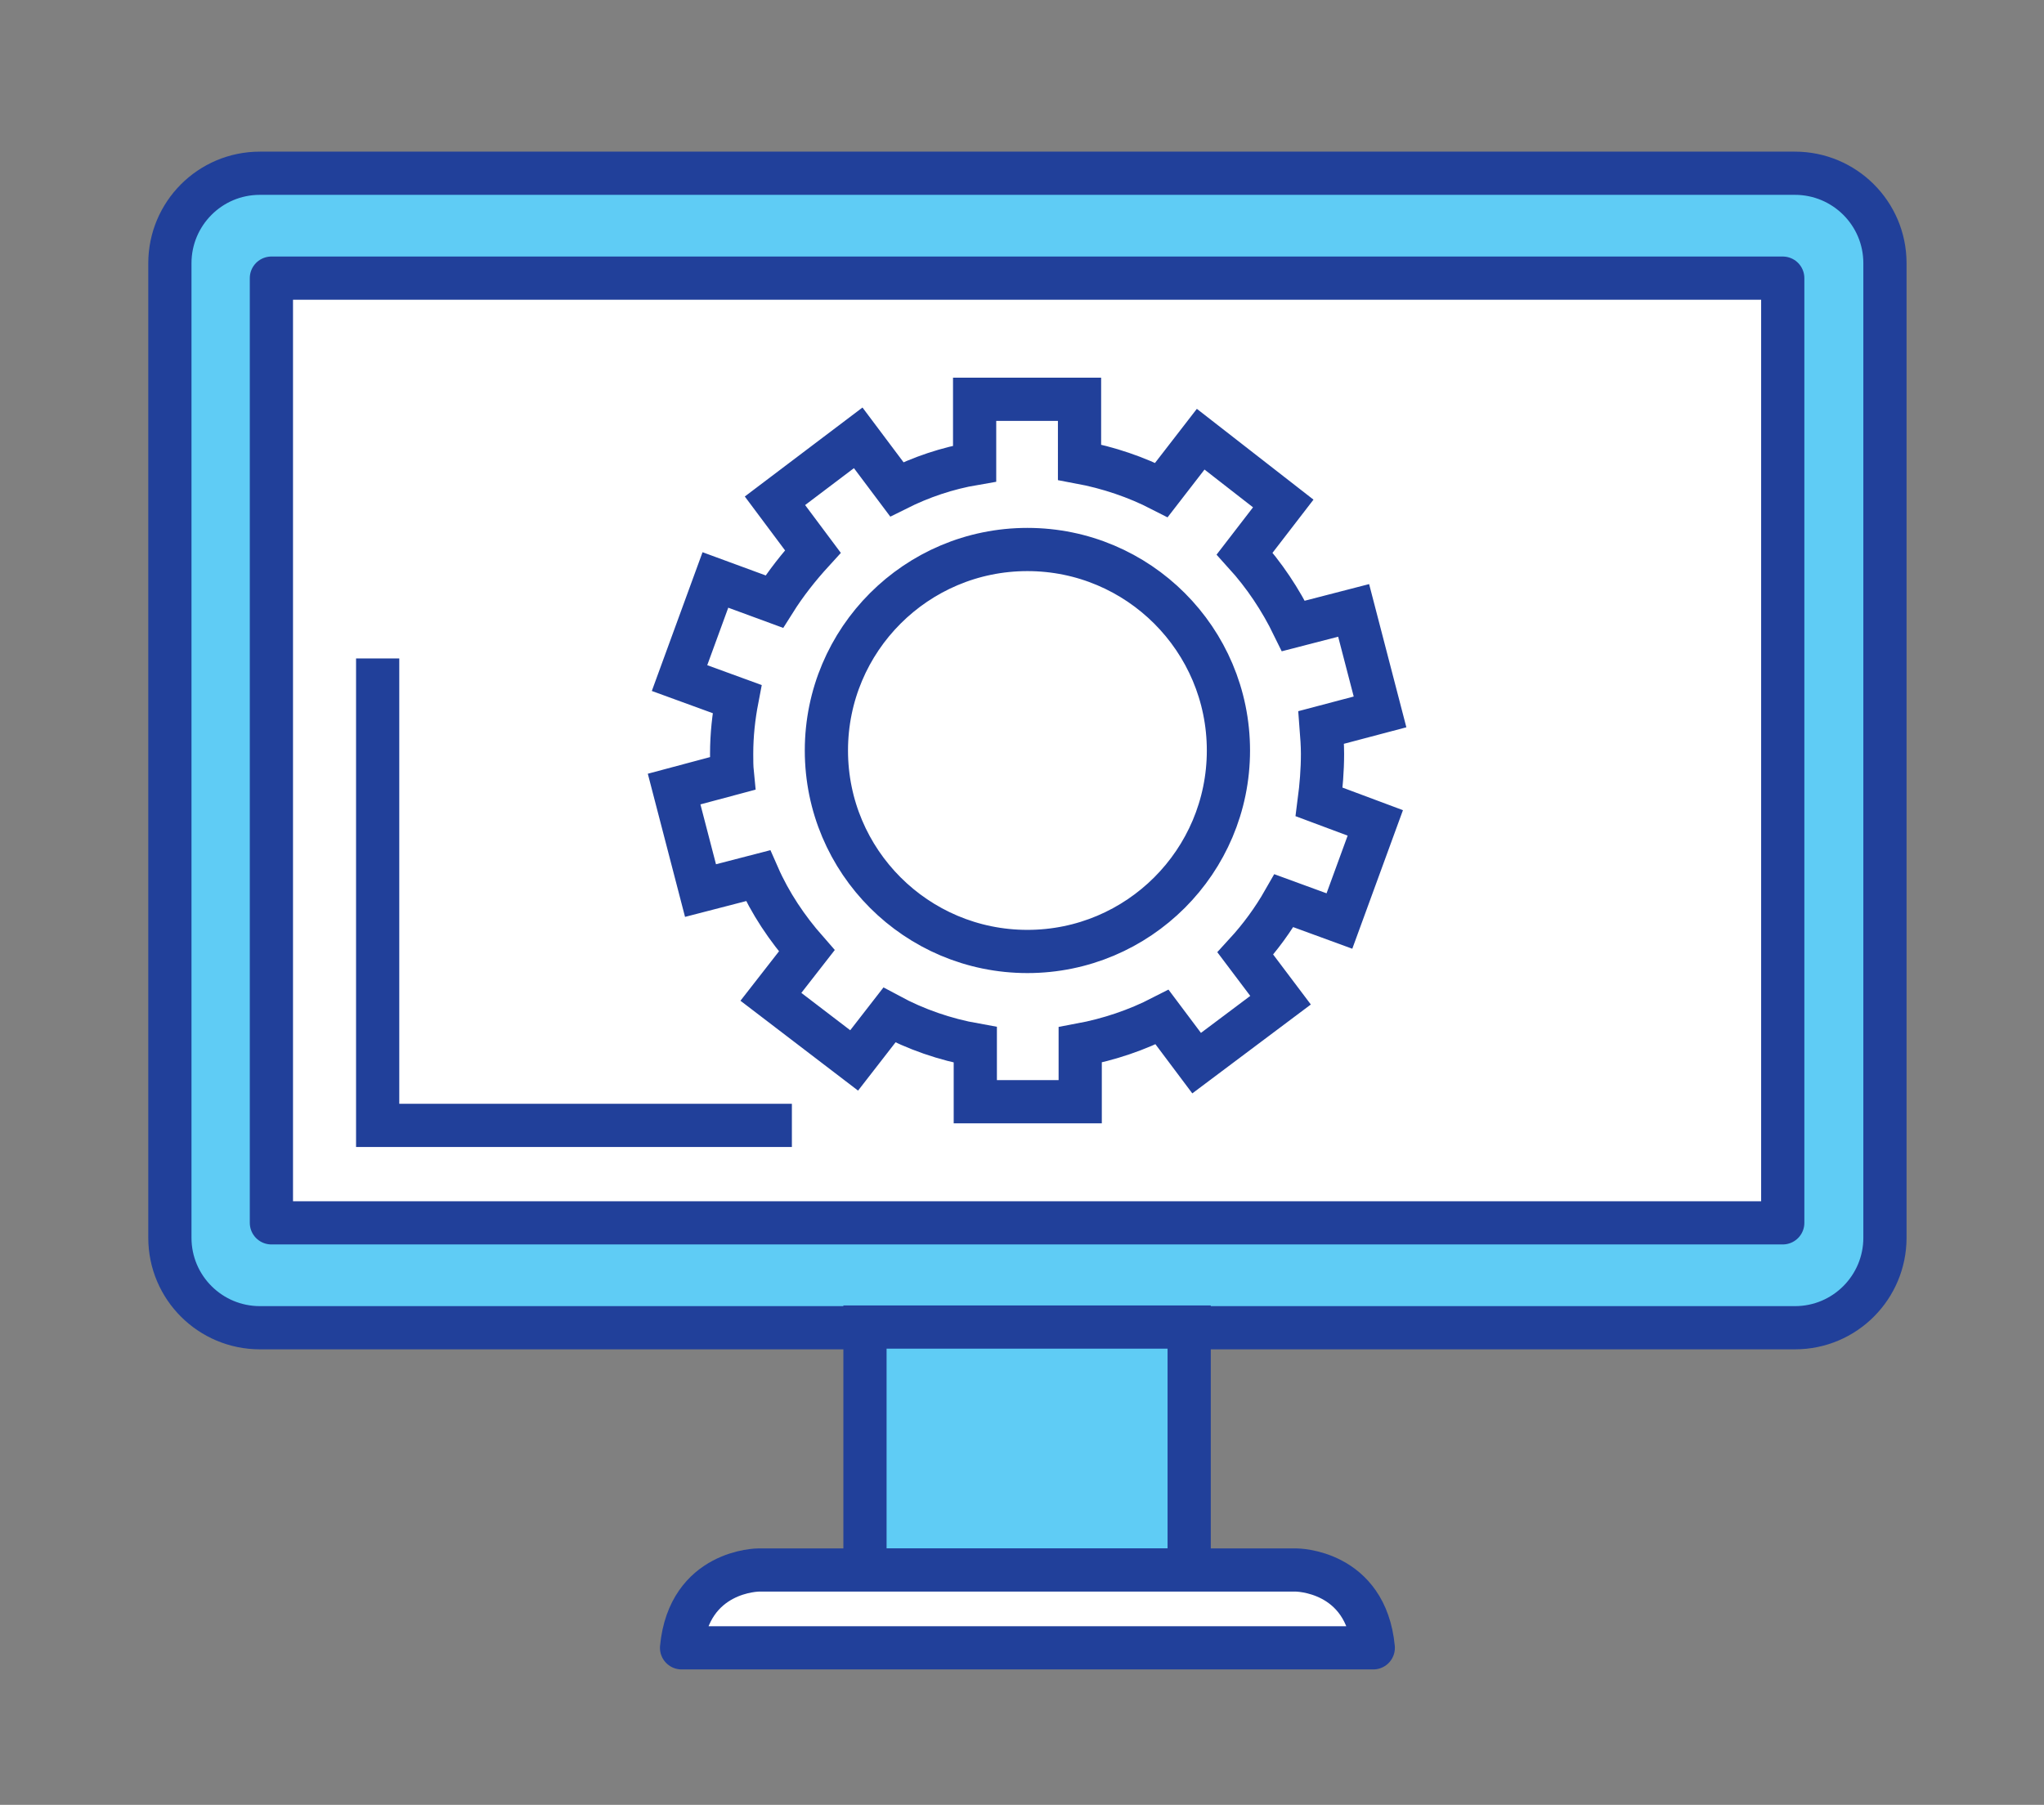 <?xml version="1.0" encoding="utf-8"?>
<!-- Generator: Adobe Illustrator 18.0.0, SVG Export Plug-In . SVG Version: 6.00 Build 0)  -->
<!DOCTYPE svg PUBLIC "-//W3C//DTD SVG 1.1//EN" "http://www.w3.org/Graphics/SVG/1.1/DTD/svg11.dtd">
<svg version="1.1" id="Layer_1" xmlns="http://www.w3.org/2000/svg" xmlns:xlink="http://www.w3.org/1999/xlink" x="0px" y="0px"
	 viewBox="0 0 302 266.7" enable-background="new 0 0 302 266.7" xml:space="preserve">
<rect x="0" y="0" width="302" height="266.7" fill="#808080" stroke="none"/>
<g>
	<g>
		<path fill="#5FCCF5" stroke="#21409A" stroke-width="6.384" stroke-miterlimit="10" d="M278.5,182.9c0,7.3-5.9,13.3-13.3,13.3
			H38.4c-7.3,0-13.3-5.9-13.3-13.3V38.9c0-7.3,5.9-13.3,13.3-13.3h226.8c7.3,0,13.3,5.9,13.3,13.3V182.9z"/>
		
			<rect x="40.1" y="41.1" fill="#FFFFFF" stroke="#21409A" stroke-width="6.384" stroke-linecap="round" stroke-linejoin="round" stroke-miterlimit="10" width="223.3" height="139.6"/>
		
			<rect x="127.8" y="196.1" fill="#5FCCF5" stroke="#21409A" stroke-width="6.384" stroke-miterlimit="10" width="47.9" height="35.9"/>
		
			<path fill="#FFFFFF" stroke="#21409A" stroke-width="6.384" stroke-linecap="round" stroke-linejoin="round" stroke-miterlimit="10" d="
			M191.5,232h-16.3h-23.4h-23.4h-16.3c0,0-10.3,0-11.4,11.5h51.1h51.1C201.8,232,191.5,232,191.5,232z"/>
	</g>
	<polyline fill="none" stroke="#21409A" stroke-width="6.384" stroke-miterlimit="10" points="55.8,97.3 55.8,166.3 117,166.3 	"/>
	<g>
		<path fill="none" stroke="#21409A" stroke-width="6.384" stroke-miterlimit="10" d="M195.4,111.4c0-1.3-0.1-2.6-0.2-3.9l8.7-2.3
			l-3.9-15l-8.9,2.3c-1.9-3.9-4.3-7.5-7.2-10.7l5.7-7.4l-12.2-9.5l-5.8,7.5c-3.7-1.9-7.8-3.3-12.1-4.1V59h-15.5v9.5
			c-4.1,0.7-7.9,2-11.5,3.8l-5.7-7.6L114.5,74l5.6,7.5c-2.1,2.3-4,4.7-5.7,7.4l-8.7-3.2l-5.3,14.5l8.5,3.1c-0.5,2.6-0.8,5.3-0.8,8.1
			c0,1,0,1.9,0.1,2.9l-8.6,2.3l3.9,15l8.5-2.2c1.8,4.1,4.3,7.8,7.2,11.1l-5.3,6.8l12.3,9.4l5.2-6.7c3.9,2.1,8.2,3.6,12.7,4.4v8.4
			h15.5v-8.4c4.3-0.8,8.4-2.2,12.1-4.1l5.1,6.8l12.4-9.3l-5.2-6.9c2.2-2.4,4.1-5,5.7-7.8l8.2,3l5.3-14.5l-8.3-3.1
			C195.2,116.2,195.4,113.8,195.4,111.4z M151.8,140.6c-16.4,0-29.7-13.3-29.7-29.7c0-16.4,13.3-29.7,29.7-29.7
			c16.4,0,29.7,13.3,29.7,29.7C181.5,127.3,168.2,140.6,151.8,140.6z"/>
	</g>
</g>
</svg>
